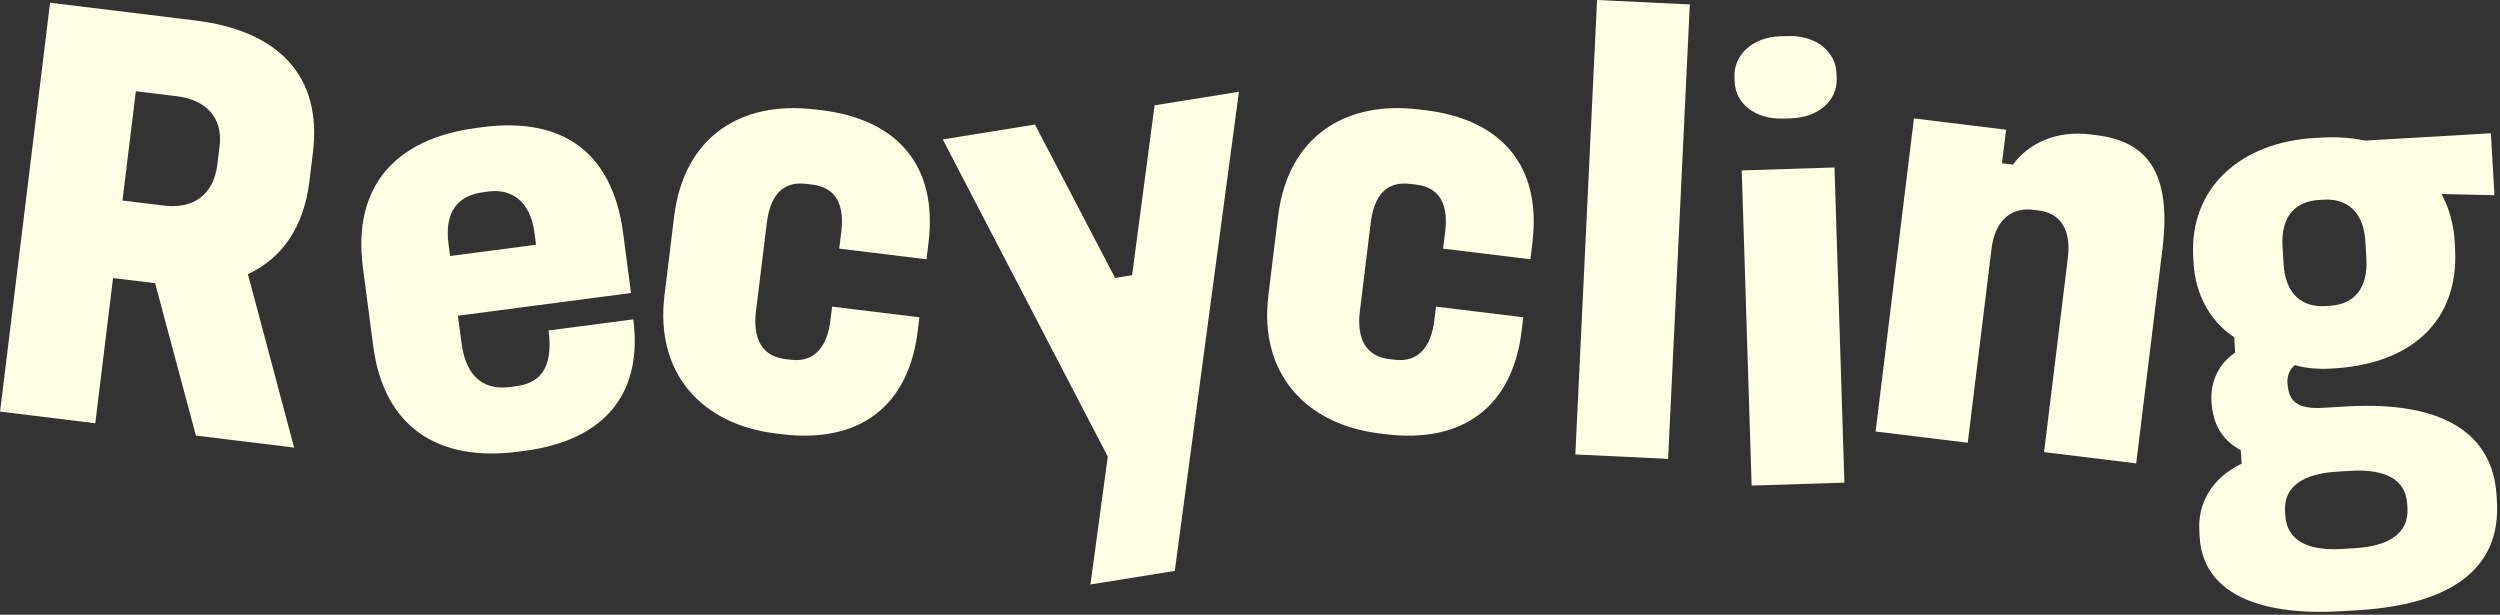 <svg width="366" height="90" viewBox="0 0 366 90" fill="none" xmlns="http://www.w3.org/2000/svg">
<rect x="0" y="0" width="366" height="90" fill="#333333" stroke="none"/>
<g clip-path="url(#clip0_321_169)">
<path d="M28.59 2.998C40.83 4.498 47.18 11.168 45.81 22.338L45.3 26.538C44.48 33.238 41.29 37.838 36.29 40.128L43.06 65.528L28.68 63.768L22.71 41.458L16.55 40.708L13.95 61.968L0.01 60.258L7.33 0.398L28.59 2.998ZM17.93 29.358L24.01 30.098C28.12 30.598 31.25 28.718 31.82 24.068L32.15 21.388C32.66 17.188 30.08 14.608 25.97 14.098L19.89 13.358L17.93 29.348V29.358Z" fill="#FFFFE6"/>
<path d="M70.58 18.622C82.45 17.062 89.68 22.372 91.23 34.152L92.38 42.892L67.04 46.222L67.57 50.242C68.29 55.682 71.29 57.102 74.68 56.662L75.57 56.542C78.96 56.092 81.05 54.002 80.31 48.382L92.71 46.752C94.12 57.462 88.68 64.442 76.81 66.002L75.92 66.122C64.05 67.682 56.19 62.452 54.64 50.672L53.13 39.162C51.58 27.382 57.82 20.302 69.69 18.742L70.58 18.622ZM65.66 35.702L65.89 37.482L78.47 35.832L78.24 34.052C77.63 29.412 74.85 27.602 71.55 28.032L70.66 28.152C67 28.632 65.05 31.072 65.66 35.712V35.702Z" fill="#FFFFE6"/>
<path d="M120.26 16.13C131.43 17.5 137.31 24.29 135.93 35.55L135.64 37.96L122.86 36.4L123.16 33.99C123.65 29.97 122.42 27.46 118.93 27.03L118.04 26.92C114.56 26.49 112.75 28.63 112.26 32.65L110.67 45.6C110.21 49.35 111.41 52.13 114.9 52.56L115.79 52.67C119.27 53.1 121.11 50.69 121.57 46.94L121.82 44.89L134.6 46.45L134.35 48.5C133 59.49 125.81 64.95 114.46 63.57L113.57 63.46C102.76 62.14 95.88 54.67 97.28 43.24L98.69 31.72C100.13 19.93 108.57 14.7 119.38 16.03L120.27 16.14L120.26 16.13Z" fill="#FFFFE6"/>
<path d="M151.52 18.24L163.25 40.69L165.74 40.29L169.03 15.42L181.38 13.43L171.99 83.58L159.64 85.57L162.18 66.84L138.02 20.41L151.53 18.23L151.52 18.24Z" fill="#FFFFE6"/>
<path d="M208.67 16.13C219.84 17.5 225.72 24.29 224.34 35.55L224.05 37.96L211.27 36.4L211.57 33.99C212.06 29.97 210.83 27.46 207.34 27.03L206.45 26.92C202.97 26.49 201.16 28.63 200.67 32.65L199.08 45.6C198.62 49.35 199.82 52.13 203.31 52.56L204.2 52.67C207.68 53.1 209.52 50.69 209.98 46.94L210.23 44.89L223.01 46.45L222.76 48.5C221.41 59.49 214.22 64.95 202.87 63.57L201.98 63.46C191.17 62.14 184.29 54.67 185.69 43.24L187.1 31.72C188.54 19.93 196.98 14.7 207.79 16.03L208.68 16.14L208.67 16.13Z" fill="#FFFFE6"/>
<path d="M247.39 0.65L244.21 67.18L230.63 66.53L233.81 0L247.39 0.65Z" fill="#FFFFE6"/>
<path d="M261.76 5.278C265.99 5.148 268.77 7.668 268.86 10.728L268.89 11.538C268.99 14.598 266.37 17.198 262.14 17.328L261.06 17.358C256.83 17.488 254.06 15.058 253.96 11.998L253.93 11.188C253.83 8.128 256.45 5.438 260.68 5.308L261.76 5.278ZM268.57 24.518L270.02 70.658L256.44 71.088L254.99 24.948L268.57 24.518Z" fill="#FFFFE6"/>
<path d="M293.69 18.99L293.09 23.9L294.7 24.1C296.88 21.1 300.85 19.05 306.03 19.68L306.92 19.79C314.25 20.69 317.96 25.13 316.59 36.39L312.74 67.84L299.25 66.19L302.73 37.78C303.26 33.49 301.54 31.2 298.5 30.82L297.61 30.71C294.57 30.34 292.09 32.12 291.56 36.41L288.08 64.82L274.59 63.17L280.2 17.34L293.69 18.99Z" fill="#FFFFE6"/>
<path d="M339.72 20.152C342.06 20.012 344.23 20.152 346.24 20.582L364.66 19.512L365.19 28.582L357.43 28.402C358.54 30.412 359.22 32.802 359.37 35.412L359.42 36.312C360.06 47.272 352.66 53.292 341.7 53.932L340.8 53.982C339.9 54.032 337.64 53.982 335.99 53.452C335.38 53.852 334.81 54.872 334.88 56.042C335.04 58.742 336.28 59.932 340.14 59.702L343.55 59.502C357.66 58.682 364.97 63.482 365.5 72.562L365.55 73.462C366.13 83.342 358.68 88.552 345.11 89.342L342.77 89.482C330.1 90.222 322.49 86.512 322.03 78.612L321.98 77.712C321.75 73.762 323.7 70.042 328.17 67.882L328.05 65.902C325.26 64.442 323.95 61.992 323.76 58.852C323.57 55.622 324.96 53.192 327.22 51.622L327.09 49.372C323.53 47.052 321.4 43.032 321.14 38.542L321.09 37.642C320.5 27.492 328.04 20.832 338.82 20.202L339.72 20.152ZM334.16 36.072L334.31 38.592C334.57 42.992 336.94 45.022 340.44 44.812L341.07 44.772C344.57 44.572 346.69 42.282 346.44 37.882L346.29 35.362C346.03 30.962 343.58 29.032 340.16 29.232L339.53 29.272C336.03 29.472 333.9 31.672 334.16 36.072ZM334.53 74.812L334.57 75.442C334.78 79.122 337.85 80.662 342.79 80.372L344.77 80.252C349.71 79.962 352.67 78.082 352.45 74.392L352.41 73.762C352.2 70.082 349.05 68.642 344.11 68.932L342.13 69.052C337.37 69.332 334.32 71.132 334.53 74.812Z" fill="#FFFFE6"/>
</g>
<defs>
<clipPath id="clip0_321_169">
<rect width="365.58" height="89.57" fill="white"/>
</clipPath>
</defs>
</svg>
